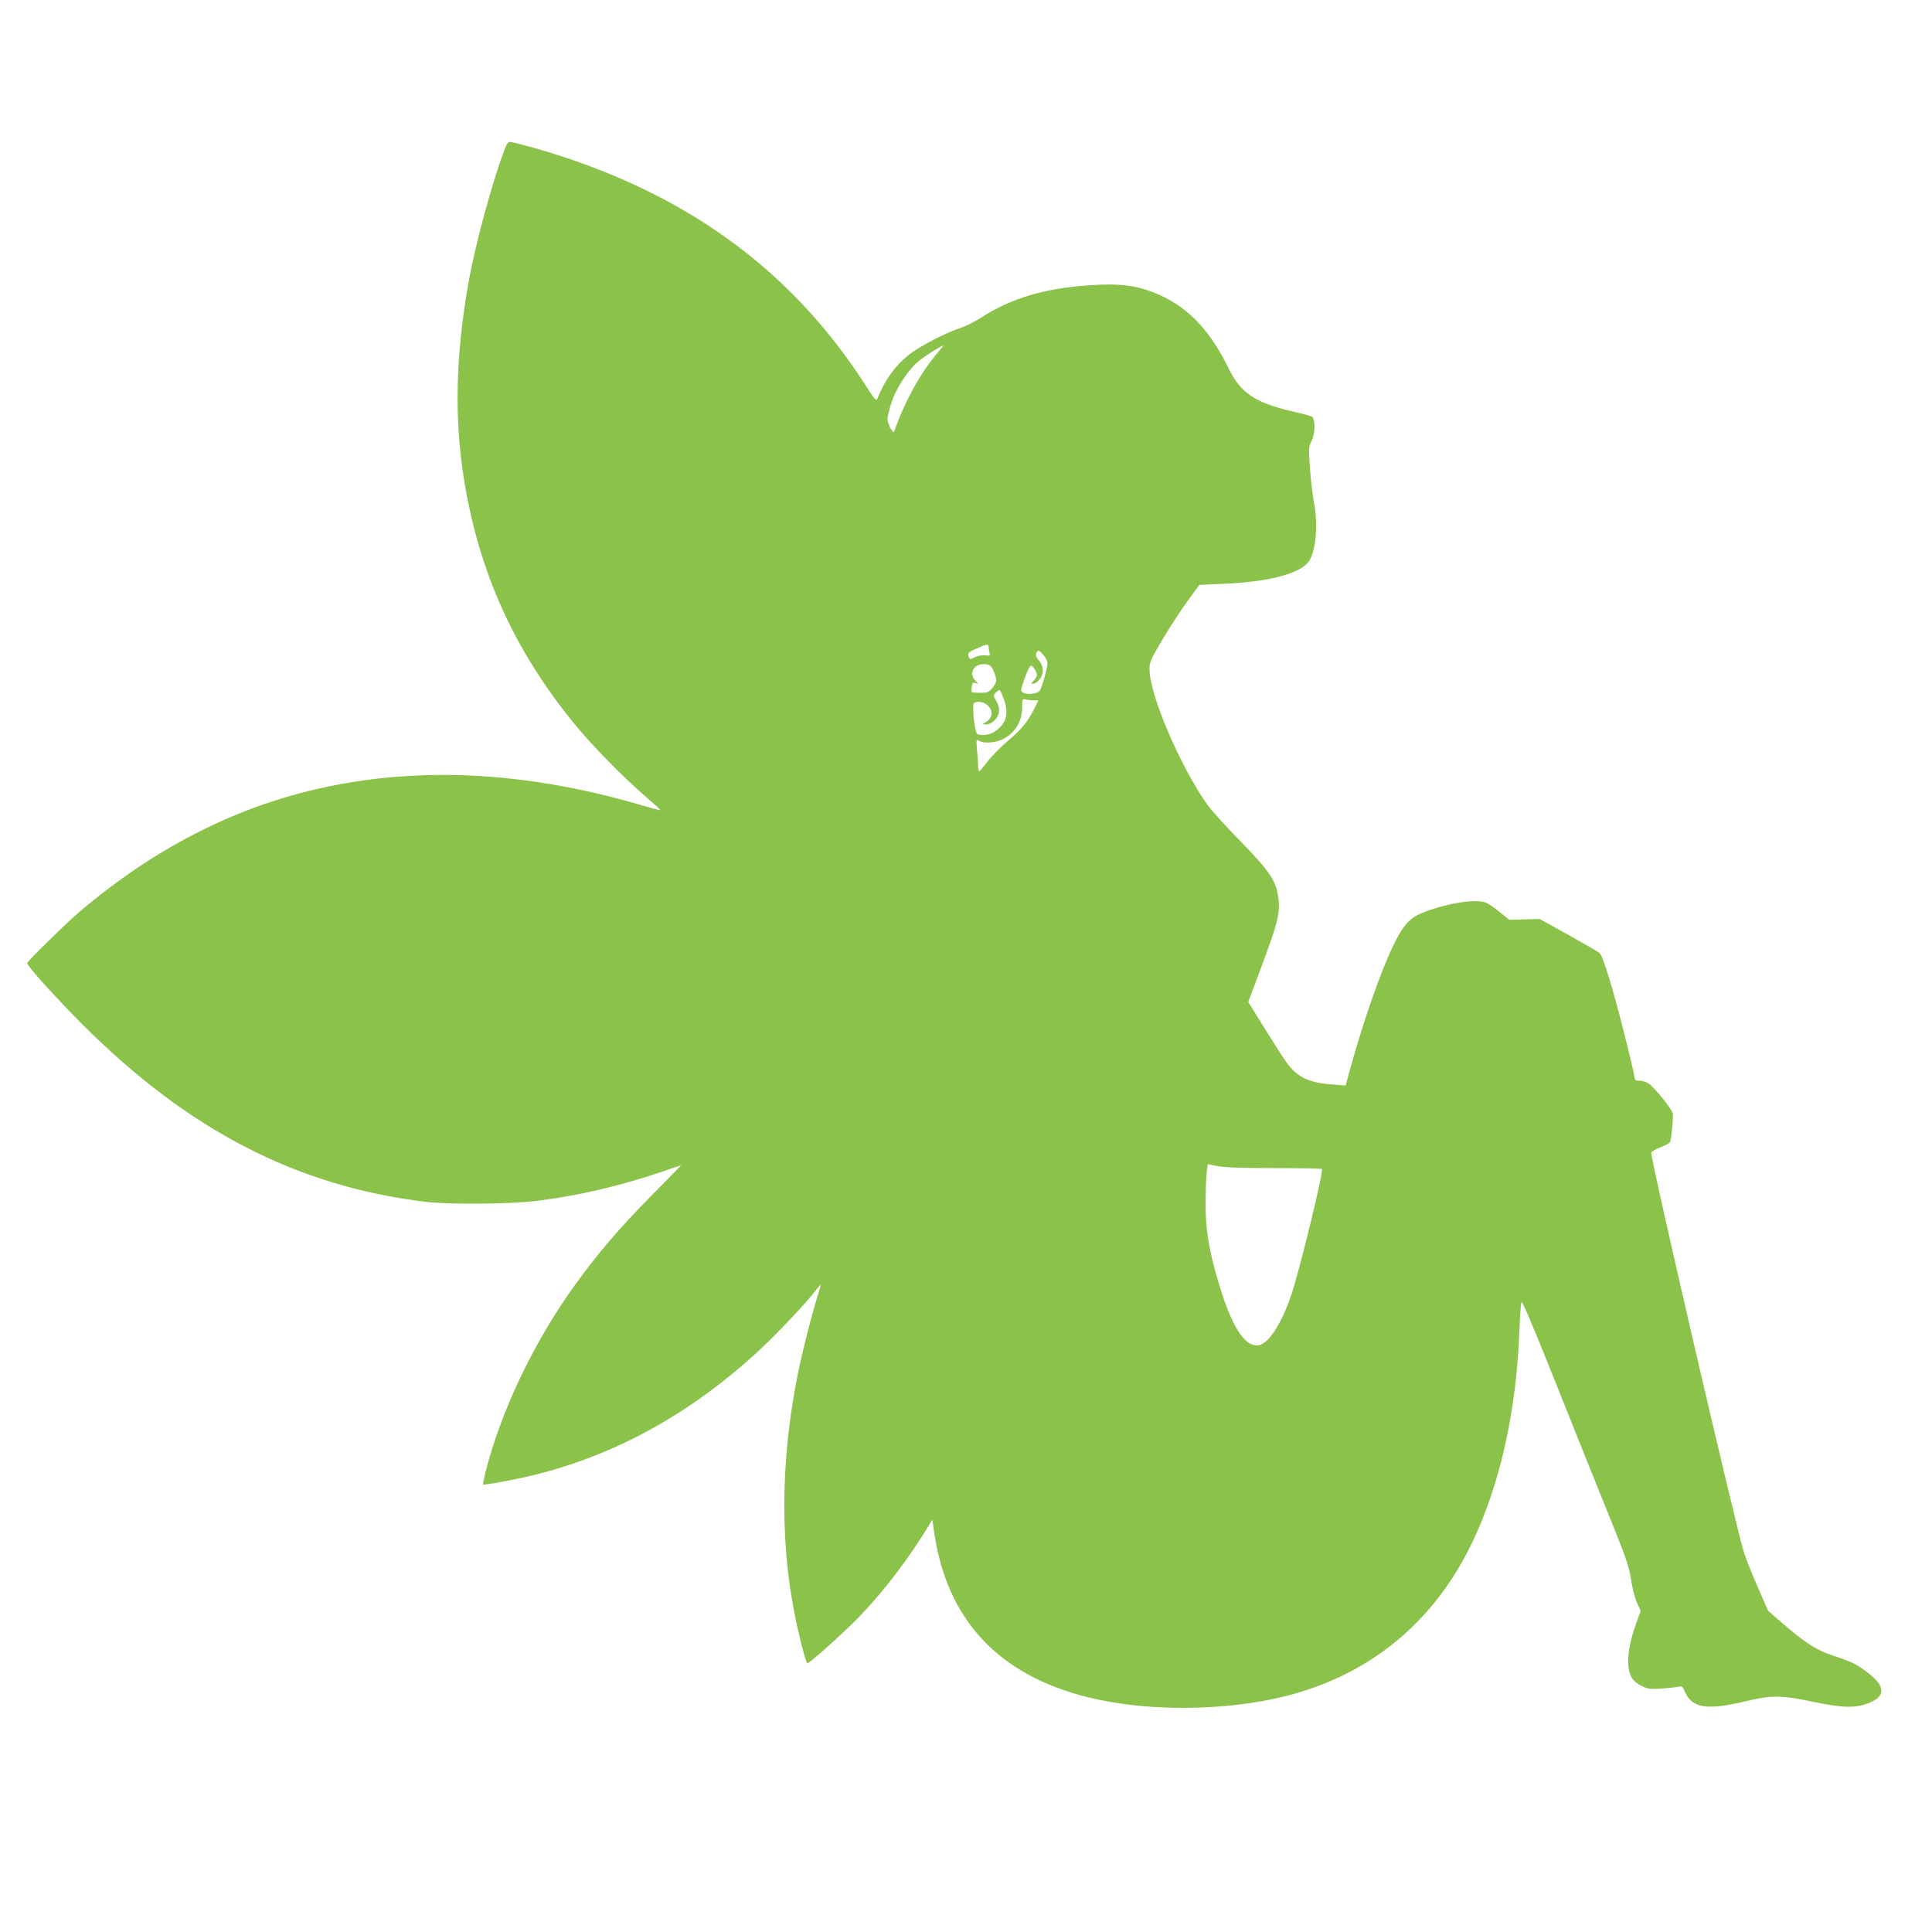 <?xml version="1.0" standalone="no"?>
<!DOCTYPE svg PUBLIC "-//W3C//DTD SVG 20010904//EN"
 "http://www.w3.org/TR/2001/REC-SVG-20010904/DTD/svg10.dtd">
<svg version="1.0" xmlns="http://www.w3.org/2000/svg"
 width="1280pt" height="1280pt" viewBox="0 0 1280 1280"
 preserveAspectRatio="xMidYMid meet">
<g transform="translate(0,1280) scale(0.1,-0.1)"
fill="#8bc34a" stroke="none">
<path d="M3342 11808 c-84 -226 -191 -619 -236 -868 -88 -493 -98 -915 -30
-1327 100 -612 334 -1126 733 -1613 113 -138 322 -352 460 -470 60 -52 109
-96 107 -98 -2 -1 -57 13 -122 32 -1071 317 -2066 260 -2919 -166 -287 -144
-536 -310 -804 -535 -89 -76 -351 -332 -351 -344 0 -20 197 -237 374 -414 698
-695 1412 -1063 2261 -1167 153 -19 561 -16 735 5 272 33 560 100 830 192 72
25 131 45 133 45 1 0 -88 -91 -198 -202 -212 -216 -347 -373 -499 -582 -277
-381 -499 -846 -602 -1259 -9 -37 -15 -69 -13 -72 7 -6 218 33 347 65 534 134
1019 401 1464 807 119 108 321 321 391 412 17 22 32 39 33 38 2 -2 -8 -39 -22
-82 -38 -121 -99 -365 -128 -506 -108 -538 -119 -1066 -30 -1547 27 -151 83
-372 93 -372 15 0 245 206 344 309 165 171 333 392 464 610 l20 33 12 -83 c84
-580 424 -946 1020 -1094 392 -97 914 -93 1317 10 467 120 837 383 1096 780
260 399 421 989 444 1635 4 96 10 183 14 193 4 13 74 -152 215 -505 114 -287
273 -682 352 -877 127 -313 145 -366 159 -455 8 -56 26 -125 39 -154 l25 -54
-35 -98 c-57 -164 -63 -292 -18 -355 10 -14 37 -34 61 -46 38 -19 55 -21 130
-16 48 3 98 9 112 12 22 6 28 2 43 -34 48 -109 148 -124 407 -61 168 40 236
39 447 -6 195 -41 282 -42 372 -4 70 30 89 65 65 117 -18 36 -105 108 -176
144 -20 10 -78 32 -130 49 -108 34 -191 87 -338 215 l-96 83 -61 140 c-34 76
-78 185 -97 241 -46 132 -616 2588 -616 2654 0 7 27 23 61 36 33 13 62 28 64
35 9 25 22 165 18 188 -6 30 -121 173 -160 199 -15 10 -43 19 -60 19 -26 0
-33 4 -33 19 0 10 -31 144 -70 298 -72 286 -139 507 -162 529 -7 7 -100 60
-205 119 l-193 107 -100 -3 -100 -3 -65 52 c-36 29 -76 57 -91 62 -67 26 -248
-2 -406 -62 -98 -37 -138 -81 -207 -222 -81 -166 -196 -494 -282 -804 l-34
-124 -85 7 c-112 8 -179 28 -232 68 -53 41 -72 67 -214 295 l-114 184 95 254
c101 270 118 341 104 438 -15 111 -56 173 -249 371 -97 99 -197 209 -222 245
-179 254 -378 719 -382 890 -1 52 4 64 81 195 45 77 120 192 165 255 l84 115
159 7 c307 13 514 69 569 152 45 70 59 243 31 390 -8 43 -20 142 -26 221 -10
137 -9 145 11 185 25 49 25 148 0 161 -8 4 -67 20 -130 34 -244 57 -342 123
-419 282 -118 244 -259 396 -446 483 -144 67 -263 85 -476 70 -299 -20 -521
-86 -720 -215 -41 -26 -101 -56 -134 -67 -95 -30 -274 -123 -343 -178 -94 -76
-156 -162 -208 -288 -9 -22 -16 -14 -87 97 -501 775 -1218 1285 -2191 1562
-76 21 -147 39 -157 39 -12 0 -24 -16 -37 -52z m2874 -1340 c-118 -139 -221
-325 -292 -527 -6 -20 -44 51 -44 83 0 14 11 61 25 105 31 96 106 213 176 274
39 34 153 106 168 107 2 0 -13 -19 -33 -42z m334 -1955 c0 -10 3 -27 6 -39 5
-18 2 -20 -30 -16 -20 2 -49 -3 -67 -12 -36 -18 -34 -18 -43 10 -5 18 2 24 51
46 70 32 83 33 83 11z m364 -54 c14 -17 26 -40 26 -52 0 -30 -39 -169 -52
-184 -15 -18 -76 -27 -103 -15 -23 11 -24 13 -11 54 21 69 47 128 57 128 12 0
39 -42 39 -62 0 -9 -10 -26 -22 -38 -18 -17 -19 -20 -5 -20 23 0 55 33 63 65
8 33 -1 66 -26 93 -14 15 -19 29 -15 42 9 27 19 25 49 -11z m-352 -71 c16 -14
38 -69 38 -99 0 -9 -12 -31 -26 -48 -23 -27 -32 -31 -78 -31 -29 0 -55 2 -58
5 -2 3 -3 19 0 35 4 26 8 30 26 24 21 -6 21 -6 -1 15 -28 27 -29 65 -3 91 23
23 78 27 102 8z m88 -218 c36 -97 18 -165 -60 -217 -32 -23 -94 -30 -116 -15
-17 11 -36 194 -21 204 24 16 68 8 92 -17 39 -38 30 -86 -20 -113 -18 -11 -18
-11 8 -12 18 0 39 10 58 29 35 36 38 81 8 130 -19 32 -19 34 -2 52 10 10 21
18 24 18 4 1 17 -26 29 -59z m198 -10 l32 0 -26 -52 c-46 -91 -82 -136 -177
-217 -51 -43 -112 -106 -137 -140 -25 -33 -48 -60 -52 -61 -5 0 -8 17 -8 38 0
20 -3 68 -7 106 -6 67 -6 68 15 57 32 -17 102 -13 150 9 83 38 134 118 134
212 0 56 1 59 22 54 11 -3 36 -6 54 -6z m1596 -3099 c170 0 311 -3 314 -6 13
-12 -151 -685 -205 -840 -71 -204 -157 -329 -226 -329 -86 0 -168 132 -250
404 -64 211 -89 357 -90 520 0 80 3 175 7 211 l7 66 67 -13 c46 -9 166 -13
376 -13z"/>
</g>
</svg>
